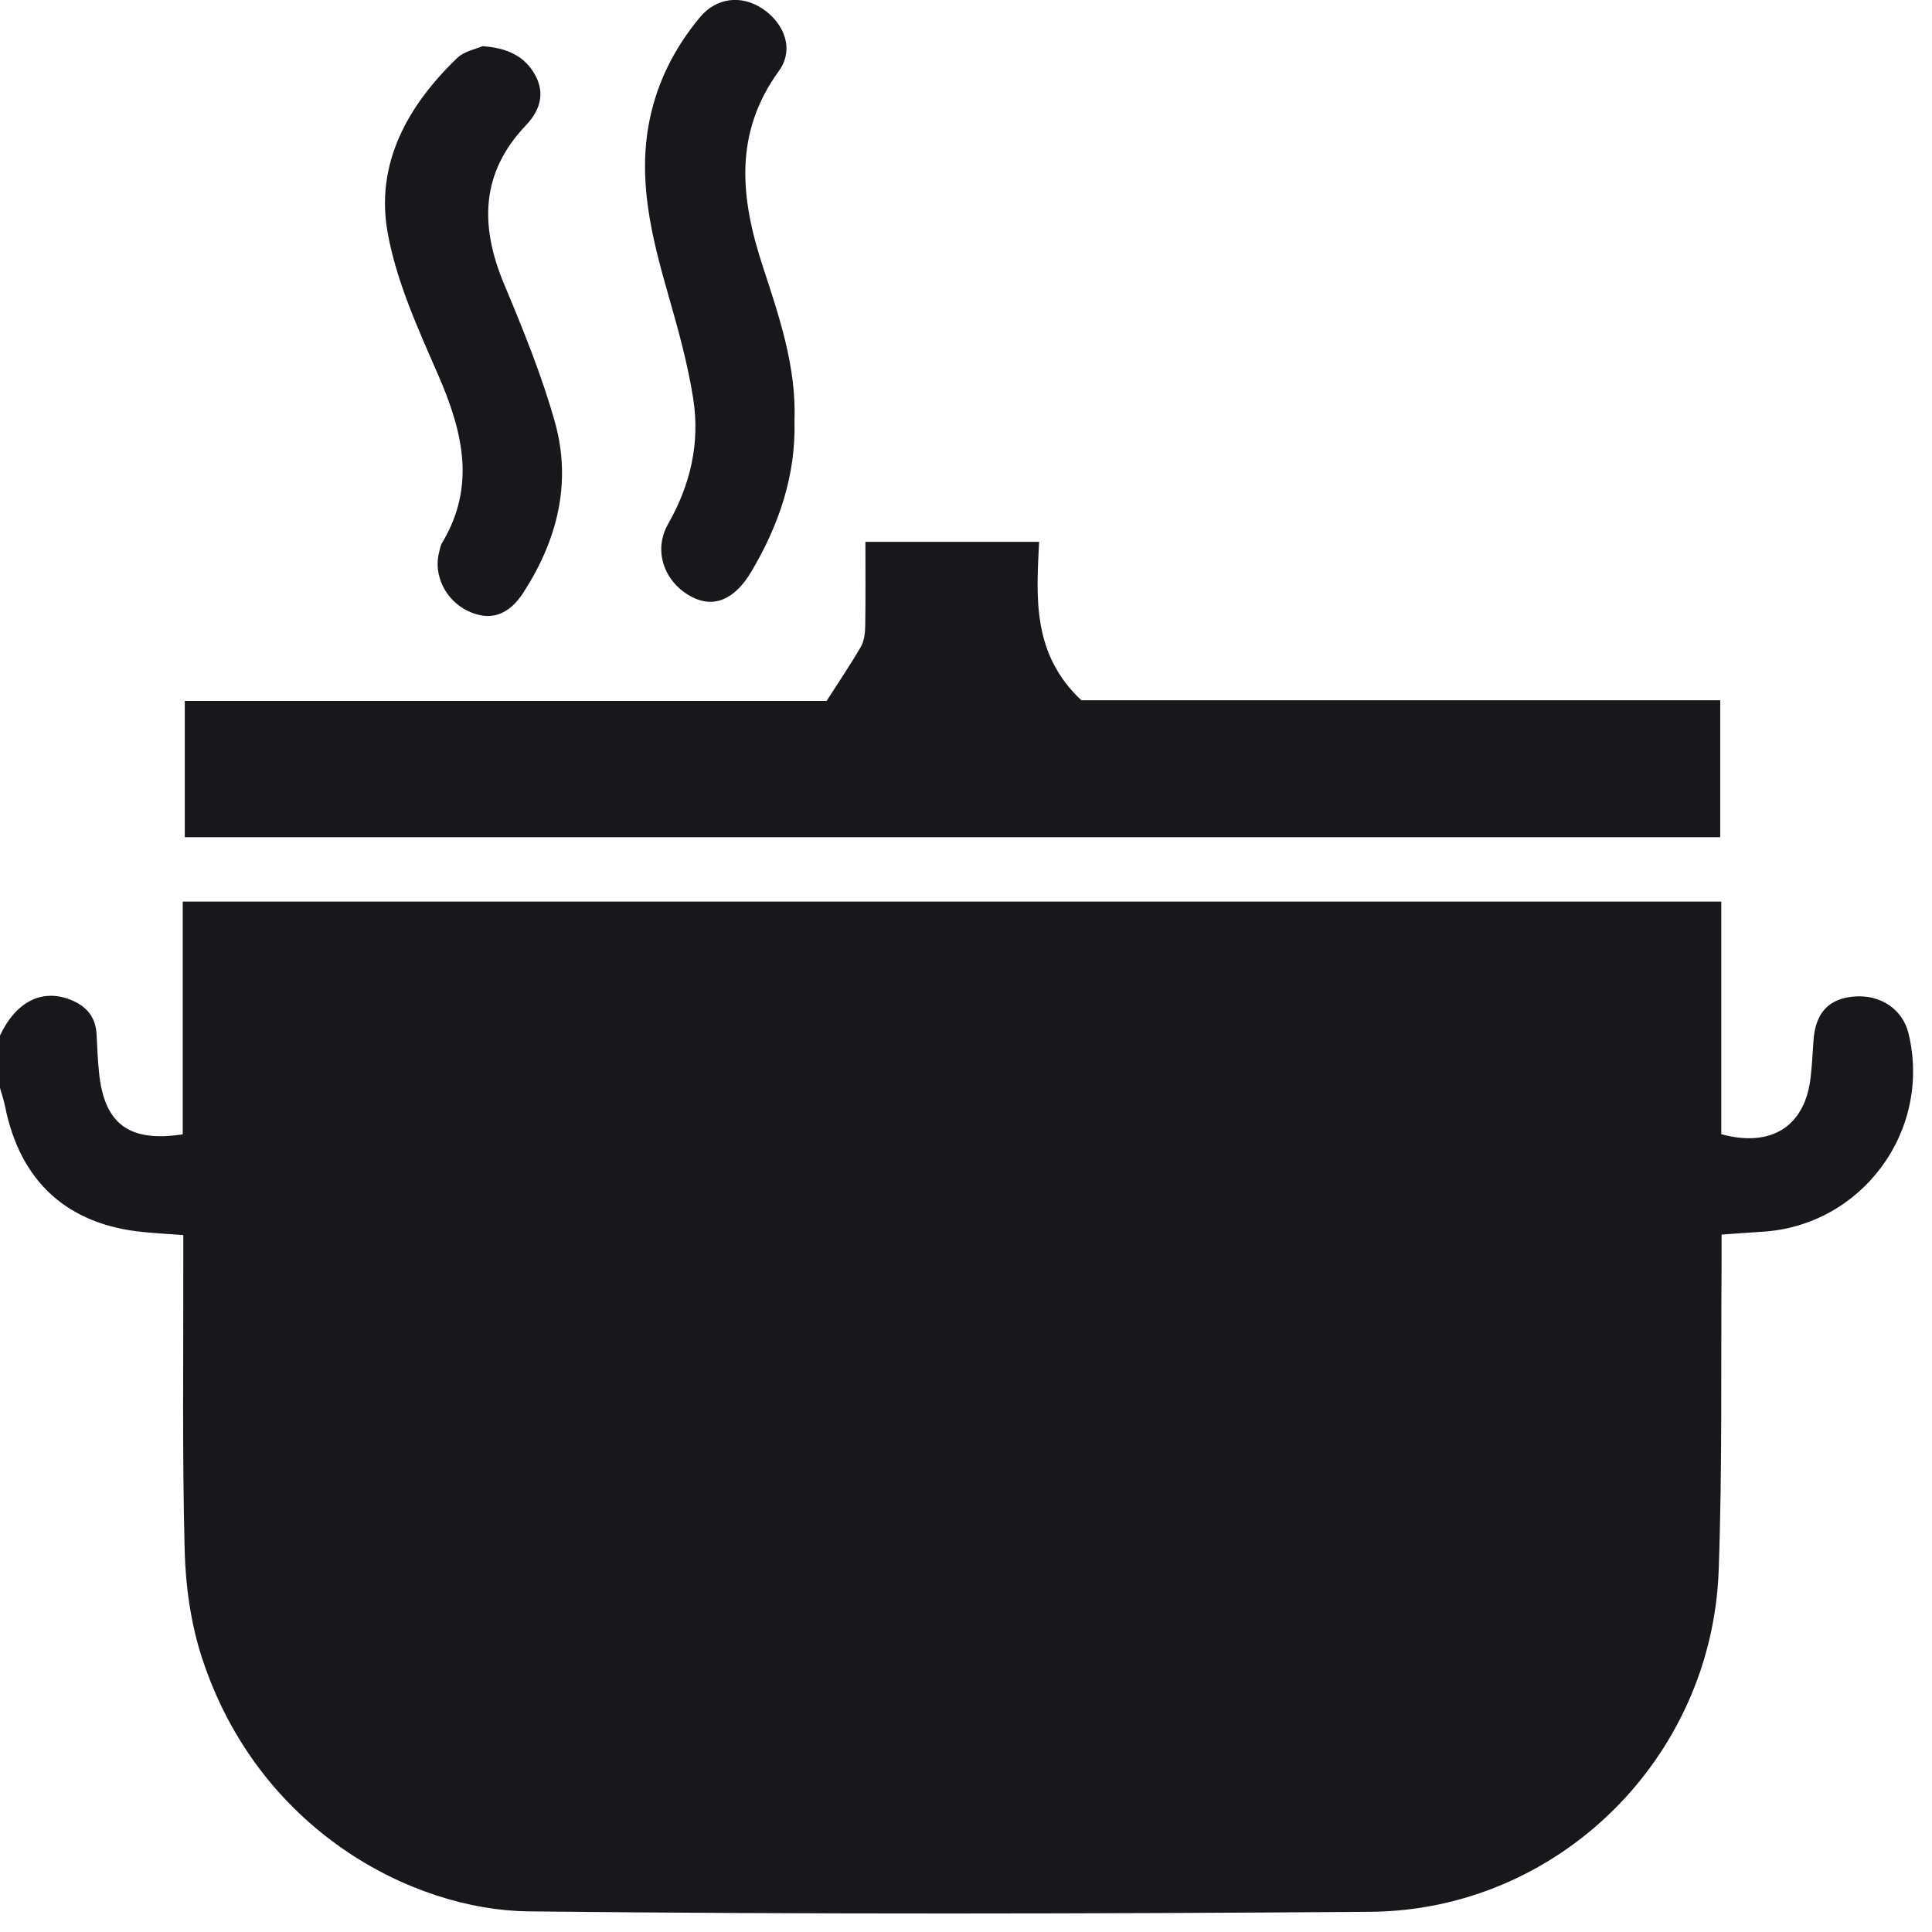 <?xml version="1.0" encoding="UTF-8" standalone="no"?>
<!DOCTYPE svg PUBLIC "-//W3C//DTD SVG 1.1//EN" "http://www.w3.org/Graphics/SVG/1.1/DTD/svg11.dtd">
<svg width="100%" height="100%" viewBox="0 0 31 31" version="1.1" xmlns="http://www.w3.org/2000/svg" xmlns:xlink="http://www.w3.org/1999/xlink" xml:space="preserve" xmlns:serif="http://www.serif.com/" style="fill-rule:evenodd;clip-rule:evenodd;stroke-linejoin:round;stroke-miterlimit:2;">
    <g transform="matrix(1,0,0,1,-439.573,-4789.63)">
        <g>
            <g transform="matrix(1,0,0,1,439.573,4818.2)">
                <path d="M0,-11.955C0.257,-12.499 0.674,-12.71 1.133,-12.528C1.382,-12.429 1.534,-12.257 1.549,-11.978C1.56,-11.769 1.568,-11.559 1.59,-11.351C1.675,-10.536 2.071,-10.237 2.932,-10.369L2.932,-14.103L27.619,-14.103L27.619,-10.371C28.425,-10.152 28.959,-10.5 29.051,-11.271C29.074,-11.469 29.085,-11.667 29.098,-11.864C29.125,-12.312 29.336,-12.545 29.748,-12.58C30.173,-12.616 30.529,-12.376 30.623,-11.989C31.002,-10.422 29.869,-8.894 28.262,-8.805C28.066,-8.793 27.87,-8.777 27.624,-8.761C27.624,-8.605 27.625,-8.471 27.624,-8.336C27.611,-6.68 27.637,-5.022 27.577,-3.369C27.467,-0.35 24.996,2.084 21.984,2.106C17.483,2.139 12.982,2.148 8.481,2.099C6.607,2.078 4.136,0.788 3.238,-1.978C3.061,-2.523 2.978,-3.118 2.963,-3.693C2.923,-5.243 2.944,-6.795 2.941,-8.346C2.94,-8.473 2.941,-8.601 2.941,-8.753C2.714,-8.769 2.507,-8.781 2.301,-8.801C1.081,-8.919 0.322,-9.61 0.081,-10.819C0.061,-10.919 0.027,-11.017 0,-11.115L0,-11.955Z" style="fill:rgb(23,24,28);fill-rule:nonzero;"/>
            </g>
            <g transform="matrix(1,0,0,1,452.836,4800.51)">
                <path d="M0,0.367C0.208,0.042 0.39,-0.225 0.551,-0.504C0.604,-0.597 0.618,-0.723 0.62,-0.834C0.627,-1.275 0.623,-1.716 0.623,-2.186L3.41,-2.186C3.366,-1.294 3.295,-0.389 4.087,0.356L14.339,0.356L14.339,2.553L-10.298,2.553L-10.298,0.367L0,0.367Z" style="fill:rgb(23,24,28);fill-rule:nonzero;"/>
            </g>
            <g transform="matrix(1,0,0,1,452.321,4792.55)">
                <path d="M0,3.839C0.022,4.708 -0.249,5.503 -0.69,6.248C-0.961,6.706 -1.301,6.845 -1.658,6.652C-2.084,6.424 -2.275,5.923 -2.028,5.488C-1.667,4.854 -1.514,4.184 -1.625,3.476C-1.713,2.915 -1.867,2.363 -2.023,1.818C-2.288,0.894 -2.523,-0.027 -2.324,-0.999C-2.197,-1.618 -1.917,-2.162 -1.517,-2.643C-1.254,-2.96 -0.851,-3.006 -0.514,-2.781C-0.155,-2.541 -0.003,-2.122 -0.25,-1.782C-0.978,-0.78 -0.867,0.259 -0.511,1.347C-0.248,2.152 0.032,2.961 0,3.839" style="fill:rgb(23,24,28);fill-rule:nonzero;"/>
            </g>
            <g transform="matrix(1,0,0,1,447.314,4799.6)">
                <path d="M0,-9.229C0.408,-9.202 0.684,-9.062 0.847,-8.764C1.008,-8.469 0.922,-8.196 0.702,-7.964C-0.031,-7.198 -0.043,-6.345 0.347,-5.413C0.651,-4.685 0.952,-3.95 1.164,-3.193C1.435,-2.221 1.2,-1.301 0.657,-0.462C0.417,-0.09 0.117,0 -0.232,-0.166C-0.595,-0.338 -0.794,-0.75 -0.693,-1.119C-0.68,-1.164 -0.675,-1.213 -0.652,-1.252C-0.098,-2.166 -0.316,-3.045 -0.709,-3.951C-1.032,-4.693 -1.38,-5.451 -1.521,-6.237C-1.721,-7.347 -1.199,-8.275 -0.407,-9.038C-0.29,-9.15 -0.1,-9.184 0,-9.229" style="fill:rgb(23,24,28);fill-rule:nonzero;"/>
            </g>
        </g>
    </g>
</svg>
